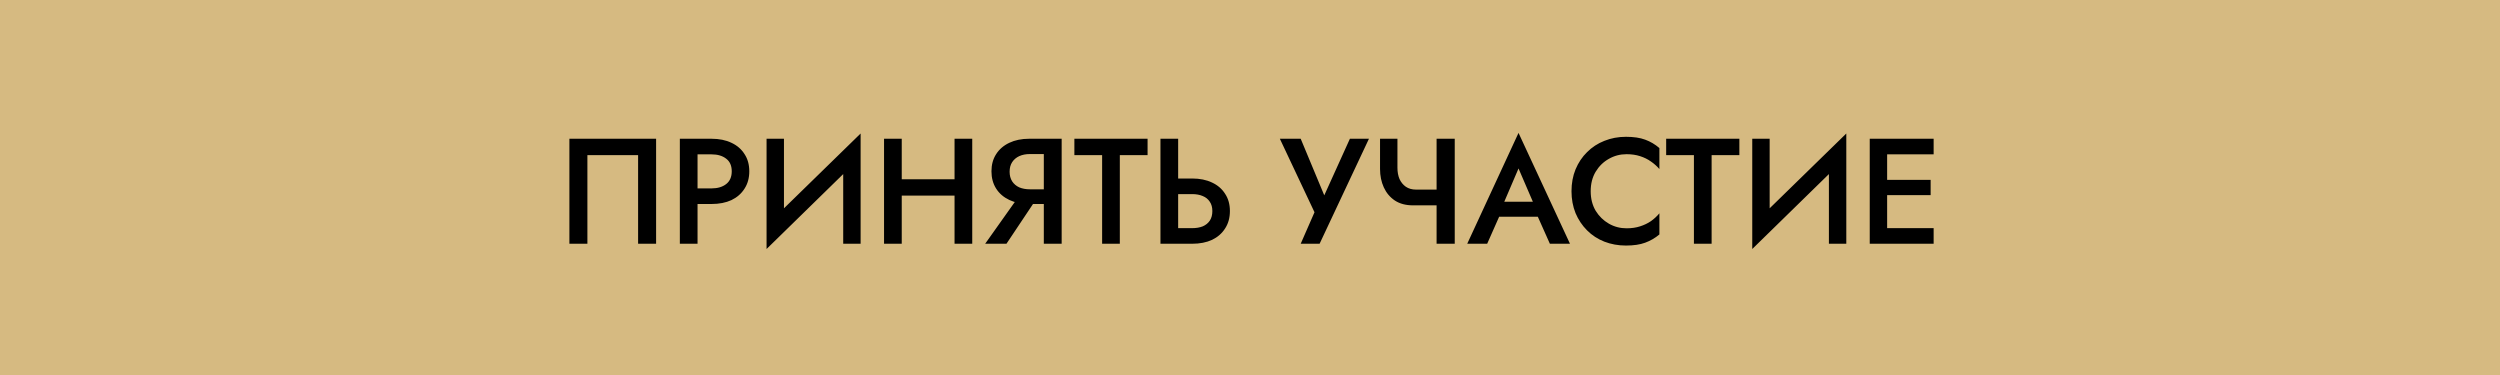 <?xml version="1.0" encoding="UTF-8"?> <svg xmlns="http://www.w3.org/2000/svg" width="400" height="60" viewBox="0 0 400 60" fill="none"> <rect width="400" height="60" fill="#D6BA81"></rect> <path d="M102.096 24.816V39H104.976V22.2H91.104V39H93.984V24.816H102.096ZM108.775 22.2V39H111.607V22.2H108.775ZM110.455 24.696H113.839C114.815 24.696 115.599 24.928 116.191 25.392C116.783 25.84 117.079 26.512 117.079 27.408C117.079 28.304 116.783 28.984 116.191 29.448C115.599 29.912 114.815 30.144 113.839 30.144H110.455V32.64H113.839C115.071 32.64 116.135 32.432 117.031 32.016C117.927 31.584 118.623 30.976 119.119 30.192C119.631 29.408 119.887 28.48 119.887 27.408C119.887 26.336 119.631 25.416 119.119 24.648C118.623 23.864 117.927 23.264 117.031 22.848C116.135 22.416 115.071 22.2 113.839 22.2H110.455V24.696ZM137.578 25.248L137.698 21.36L122.77 35.928L122.65 39.84L137.578 25.248ZM125.434 22.2H122.65V39.84L125.434 36.648V22.2ZM137.698 21.36L134.914 24.6V39H137.698V21.36ZM142.575 31.296H154.575V28.68H142.575V31.296ZM152.727 22.2V39H155.559V22.2H152.727ZM141.447 22.2V39H144.279V22.2H141.447ZM166.386 30.984H163.314L157.626 39H161.034L166.386 30.984ZM169.866 22.2H167.01V39H169.866V22.2ZM168.162 24.648V22.2H164.658C163.458 22.2 162.402 22.416 161.49 22.848C160.578 23.28 159.874 23.888 159.378 24.672C158.882 25.44 158.634 26.352 158.634 27.408C158.634 28.464 158.882 29.384 159.378 30.168C159.874 30.952 160.578 31.56 161.49 31.992C162.402 32.424 163.458 32.64 164.658 32.64H168.162V30.288H164.778C164.138 30.288 163.57 30.184 163.074 29.976C162.594 29.752 162.218 29.432 161.946 29.016C161.674 28.584 161.538 28.072 161.538 27.48C161.538 26.872 161.674 26.36 161.946 25.944C162.218 25.528 162.594 25.208 163.074 24.984C163.57 24.76 164.138 24.648 164.778 24.648H168.162ZM171.9 24.816H176.34V39H179.172V24.816H183.612V22.2H171.9V24.816ZM185.673 22.2V39H188.505V22.2H185.673ZM187.353 31.056H190.737C191.393 31.056 191.961 31.16 192.441 31.368C192.921 31.56 193.297 31.864 193.569 32.28C193.841 32.68 193.977 33.176 193.977 33.768C193.977 34.376 193.841 34.888 193.569 35.304C193.297 35.704 192.921 36.008 192.441 36.216C191.961 36.408 191.393 36.504 190.737 36.504H187.353V39H190.737C191.969 39 193.033 38.792 193.929 38.376C194.825 37.944 195.521 37.336 196.017 36.552C196.529 35.768 196.785 34.84 196.785 33.768C196.785 32.696 196.529 31.776 196.017 31.008C195.521 30.224 194.825 29.624 193.929 29.208C193.033 28.776 191.969 28.56 190.737 28.56H187.353V31.056ZM219.032 22.2H215.984L211.136 32.904L212.6 32.976L208.112 22.2H204.776L210.32 33.96L208.112 39H211.136L219.032 22.2ZM226.086 32.856H231.294V30.336H226.566L226.086 32.856ZM229.854 22.2V39H232.758V22.2H229.854ZM223.59 22.2H220.806V27.048C220.806 28.12 221.006 29.096 221.406 29.976C221.806 30.856 222.398 31.56 223.182 32.088C223.966 32.6 224.934 32.856 226.086 32.856L226.566 30.336C225.926 30.336 225.382 30.184 224.934 29.88C224.502 29.576 224.166 29.168 223.926 28.656C223.702 28.128 223.59 27.52 223.59 26.832V22.2ZM238.572 34.68H247.452L246.924 32.28H239.124L238.572 34.68ZM242.964 26.952L245.652 33.192L245.7 33.888L247.98 39H251.196L242.964 21.264L234.756 39H237.948L240.276 33.744L240.324 33.12L242.964 26.952ZM254.512 30.6C254.512 29.4 254.776 28.36 255.304 27.48C255.848 26.584 256.552 25.896 257.416 25.416C258.28 24.92 259.224 24.672 260.248 24.672C261.048 24.672 261.768 24.776 262.408 24.984C263.064 25.192 263.648 25.48 264.16 25.848C264.672 26.2 265.12 26.6 265.504 27.048V23.688C264.816 23.096 264.056 22.648 263.224 22.344C262.408 22.04 261.384 21.888 260.152 21.888C258.92 21.888 257.768 22.104 256.696 22.536C255.64 22.952 254.72 23.552 253.936 24.336C253.152 25.104 252.536 26.024 252.088 27.096C251.656 28.152 251.44 29.32 251.44 30.6C251.44 31.864 251.656 33.032 252.088 34.104C252.536 35.16 253.152 36.08 253.936 36.864C254.72 37.648 255.64 38.248 256.696 38.664C257.768 39.08 258.92 39.288 260.152 39.288C261.384 39.288 262.408 39.136 263.224 38.832C264.056 38.528 264.816 38.088 265.504 37.512V34.128C265.12 34.592 264.672 35.008 264.16 35.376C263.648 35.728 263.064 36.008 262.408 36.216C261.768 36.424 261.048 36.528 260.248 36.528C259.224 36.528 258.28 36.28 257.416 35.784C256.552 35.288 255.848 34.6 255.304 33.72C254.776 32.824 254.512 31.784 254.512 30.6ZM266.587 24.816H271.027V39H273.859V24.816H278.299V22.2H266.587V24.816ZM295.289 25.248L295.409 21.36L280.481 35.928L280.361 39.84L295.289 25.248ZM283.145 22.2H280.361V39.84L283.145 36.648V22.2ZM295.409 21.36L292.625 24.6V39H295.409V21.36ZM300.91 39H309.382V36.504H300.91V39ZM300.91 24.696H309.382V22.2H300.91V24.696ZM300.91 31.224H308.902V28.776H300.91V31.224ZM299.158 22.2V39H301.942V22.2H299.158Z" fill="black"></path> </svg> 